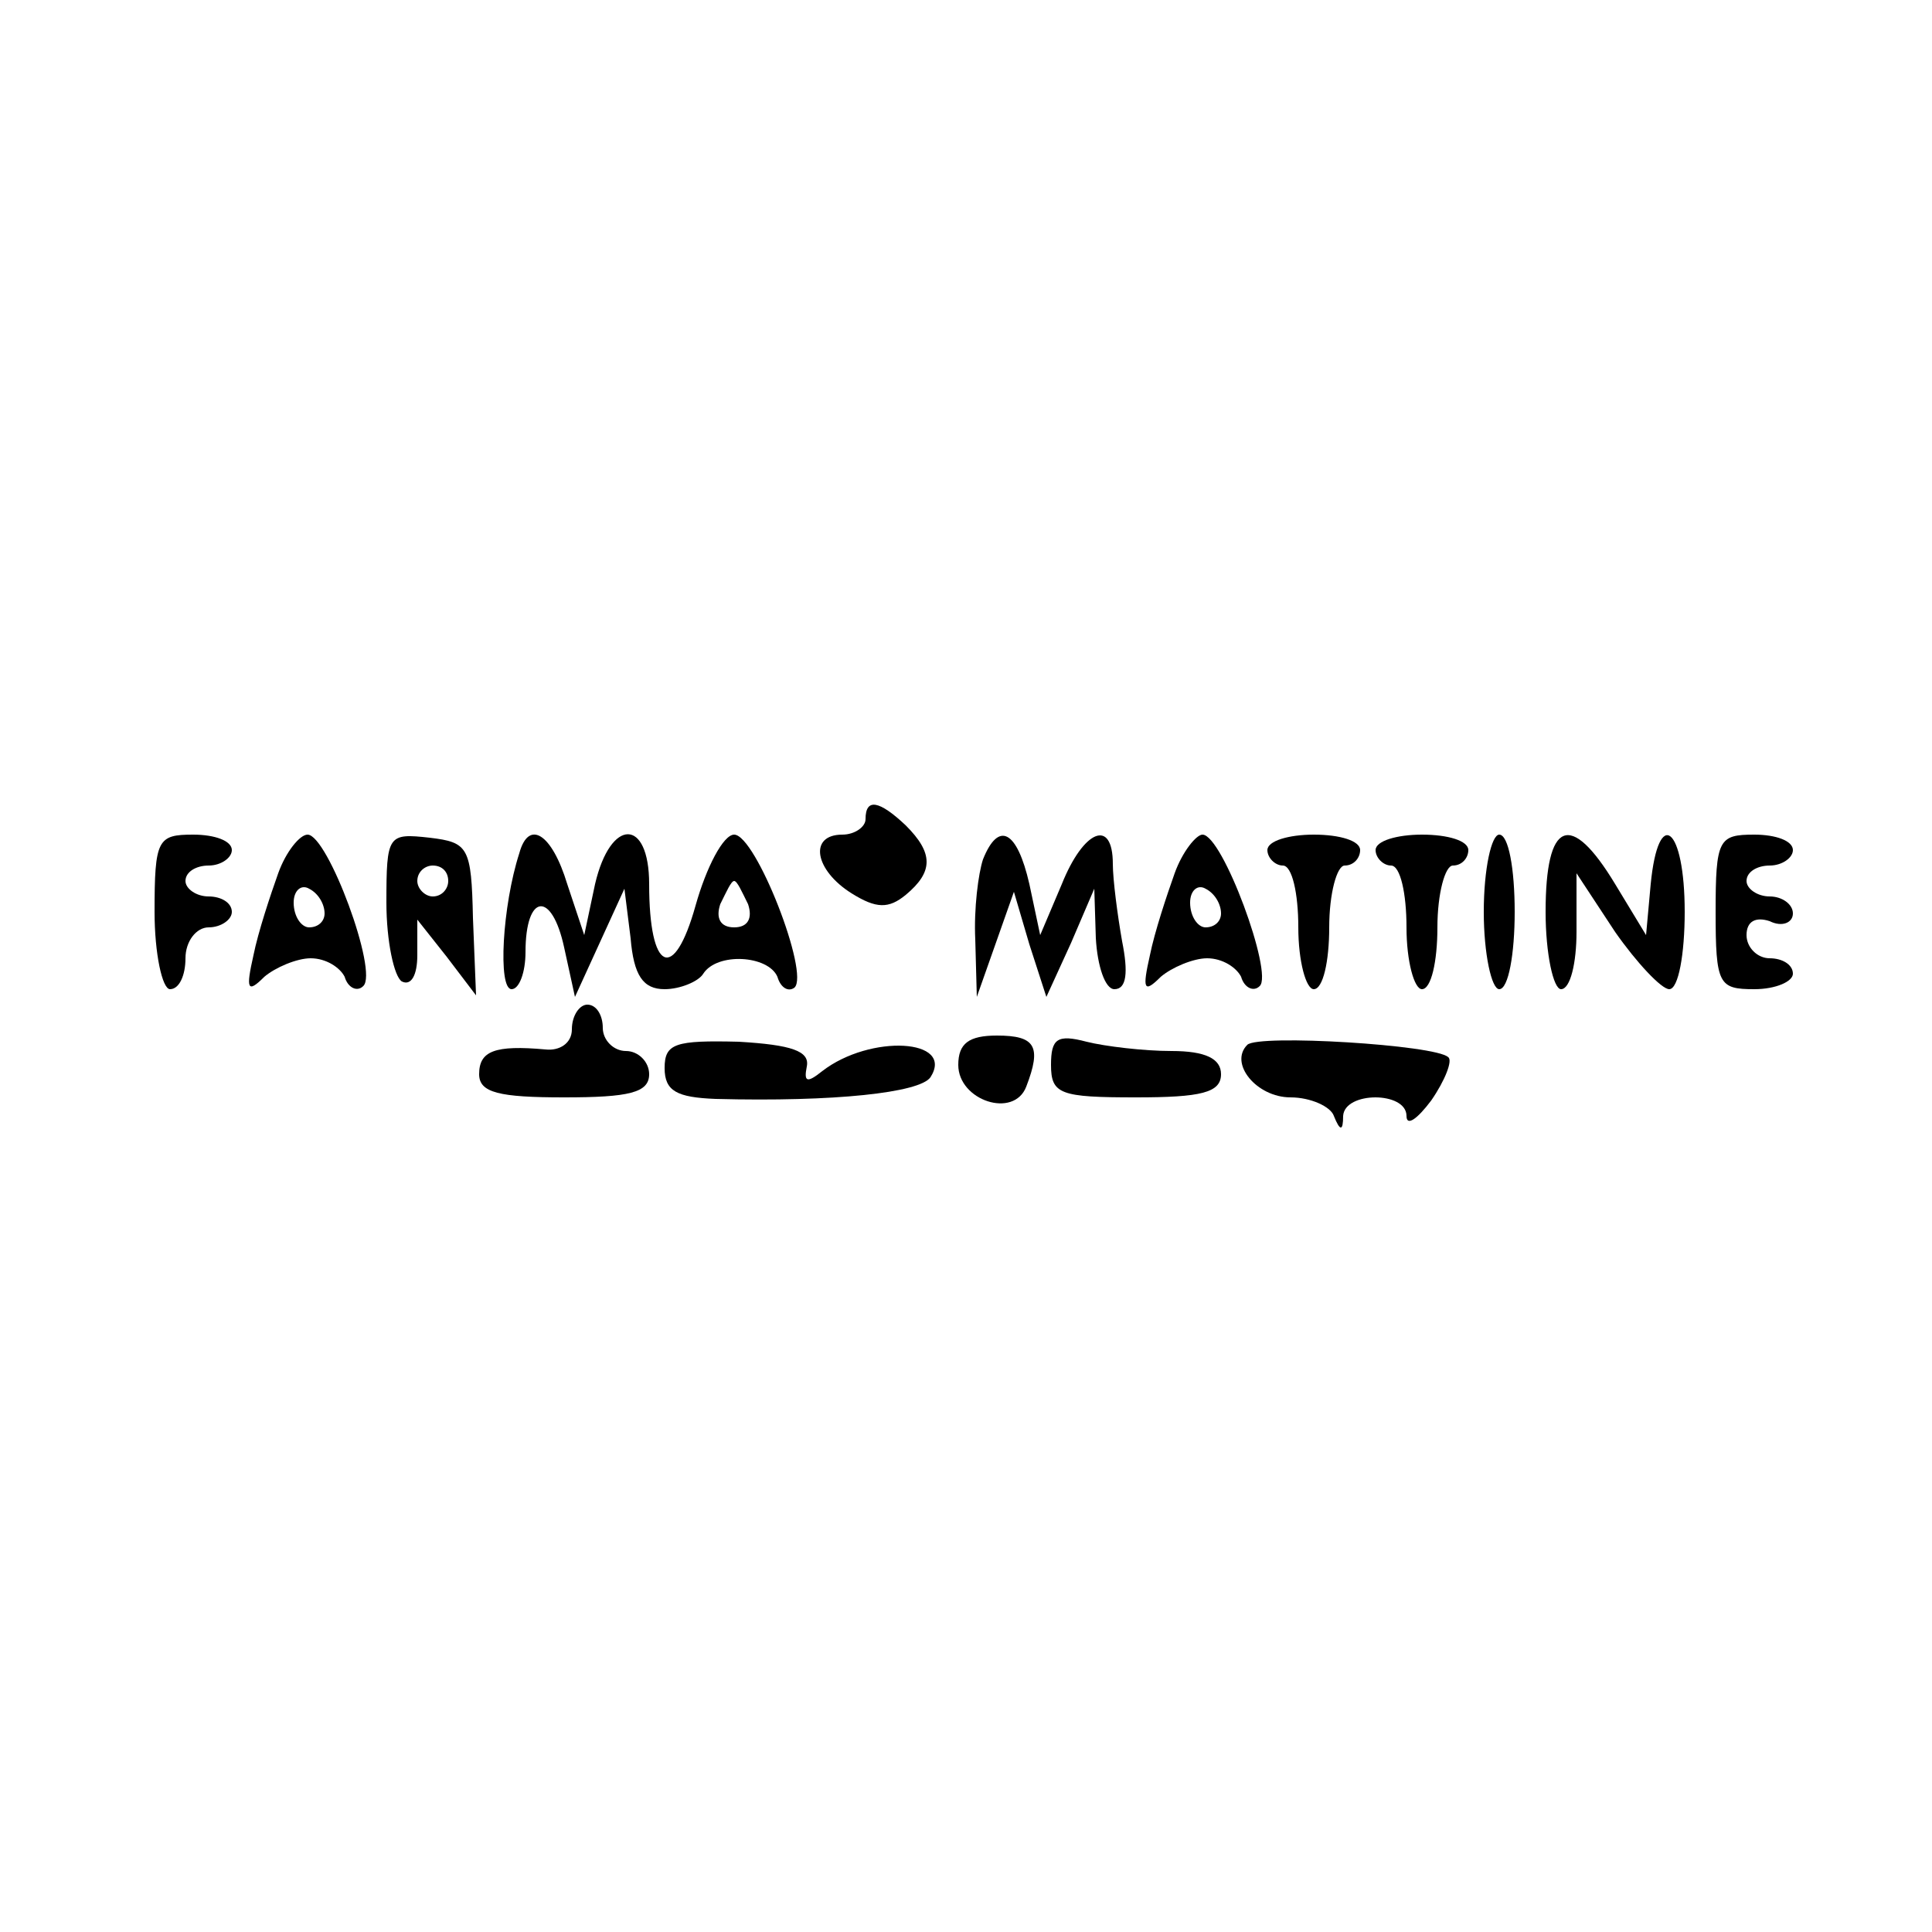 <?xml version="1.0" standalone="no"?>
<!DOCTYPE svg PUBLIC "-//W3C//DTD SVG 20010904//EN"
 "http://www.w3.org/TR/2001/REC-SVG-20010904/DTD/svg10.dtd">
<svg version="1.0" xmlns="http://www.w3.org/2000/svg"
 width="125pt" height="125pt" viewBox="0 0 125 125"
 preserveAspectRatio="xMidYMid meet">
<g transform="translate(0,125) scale(0.1,-0.1)"
fill="#000000" stroke="none">
<path d="M560 720 c0 -5 -7 -10 -15 -10 -22 0 -18 -23 6 -38 16 -10 24 -10 35
-1 18 15 18 27 0 45 -17 16 -26 18 -26 4z"/>
<path d="M100 660 c0 -27 5 -50 10 -50 6 0 10 9 10 20 0 11 7 20 15 20 8 0 15
5 15 10 0 6 -7 10 -15 10 -8 0 -15 5 -15 10 0 6 7 10 15 10 8 0 15 5 15 10 0
6 -11 10 -25 10 -23 0 -25 -3 -25 -50z"/>
<path d="M180 685 c-5 -14 -13 -38 -16 -53 -5 -22 -4 -25 7 -14 7 6 21 12 30
12 10 0 19 -6 22 -12 2 -7 8 -10 12 -6 10 9 -23 98 -36 98 -5 0 -14 -11 -19
-25z m30 -26 c0 -5 -4 -9 -10 -9 -5 0 -10 7 -10 16 0 8 5 12 10 9 6 -3 10 -10
10 -16z"/>
<path d="M250 666 c0 -25 5 -48 10 -51 6 -3 10 4 10 17 l0 23 19 -24 19 -25
-2 50 c-1 46 -3 49 -28 52 -27 3 -28 2 -28 -42z m40 14 c0 -5 -4 -10 -10 -10
-5 0 -10 5 -10 10 0 6 5 10 10 10 6 0 10 -4 10 -10z"/>
<path d="M336 698 c-11 -34 -14 -88 -5 -88 5 0 9 11 9 24 0 38 17 40 25 3 l7
-32 16 35 16 35 4 -32 c2 -24 8 -33 22 -33 10 0 22 5 25 10 9 14 42 12 48 -2
2 -7 7 -10 11 -7 10 9 -25 99 -39 99 -7 0 -18 -21 -25 -46 -14 -50 -30 -43
-30 14 0 43 -25 43 -35 0 l-7 -33 -11 33 c-10 33 -25 42 -31 20z m148 -33 c3
-9 0 -15 -9 -15 -9 0 -12 6 -9 15 4 8 7 15 9 15 2 0 5 -7 9 -15z"/>
<path d="M636 694 c-3 -9 -6 -32 -5 -52 l1 -37 12 34 12 34 10 -34 11 -34 16
35 15 35 1 -32 c1 -18 6 -33 12 -33 8 0 9 11 5 31 -3 17 -6 40 -6 50 0 30 -19
22 -33 -13 l-14 -33 -7 33 c-8 35 -20 41 -30 16z"/>
<path d="M760 685 c-5 -14 -13 -38 -16 -53 -5 -22 -4 -25 7 -14 7 6 21 12 30
12 10 0 19 -6 22 -12 2 -7 8 -10 12 -6 9 8 -24 98 -37 98 -4 0 -13 -11 -18
-25z m30 -26 c0 -5 -4 -9 -10 -9 -5 0 -10 7 -10 16 0 8 5 12 10 9 6 -3 10 -10
10 -16z"/>
<path d="M820 700 c0 -5 5 -10 10 -10 6 0 10 -18 10 -40 0 -22 5 -40 10 -40 6
0 10 18 10 40 0 22 5 40 10 40 6 0 10 5 10 10 0 6 -13 10 -30 10 -16 0 -30 -4
-30 -10z"/>
<path d="M890 700 c0 -5 5 -10 10 -10 6 0 10 -18 10 -40 0 -22 5 -40 10 -40 6
0 10 18 10 40 0 22 5 40 10 40 6 0 10 5 10 10 0 6 -13 10 -30 10 -16 0 -30 -4
-30 -10z"/>
<path d="M960 660 c0 -27 5 -50 10 -50 6 0 10 23 10 50 0 28 -4 50 -10 50 -5
0 -10 -22 -10 -50z"/>
<path d="M1000 660 c0 -27 5 -50 10 -50 6 0 10 17 10 37 l0 38 25 -38 c14 -20
30 -37 35 -37 6 0 10 23 10 50 0 55 -17 69 -22 18 l-3 -33 -20 33 c-29 48 -45
41 -45 -18z"/>
<path d="M1110 660 c0 -47 2 -50 25 -50 14 0 25 5 25 10 0 6 -7 10 -15 10 -8
0 -15 7 -15 15 0 9 6 12 15 9 8 -4 15 -1 15 5 0 6 -7 11 -15 11 -8 0 -15 5
-15 10 0 6 7 10 15 10 8 0 15 5 15 10 0 6 -11 10 -25 10 -23 0 -25 -3 -25 -50z"/>
<path d="M370 584 c0 -9 -8 -14 -17 -13 -33 3 -43 -1 -43 -16 0 -12 13 -15 55
-15 42 0 55 3 55 15 0 8 -7 15 -15 15 -8 0 -15 7 -15 15 0 8 -4 15 -10 15 -5
0 -10 -7 -10 -16z"/>
<path d="M430 559 c0 -15 8 -19 33 -20 77 -2 132 4 139 14 16 25 -39 28 -70 4
-10 -8 -12 -7 -10 3 2 10 -10 14 -44 16 -41 1 -48 -1 -48 -17z"/>
<path d="M620 561 c0 -23 36 -35 44 -14 10 26 6 33 -19 33 -18 0 -25 -5 -25
-19z"/>
<path d="M680 561 c0 -19 6 -21 55 -21 42 0 55 3 55 15 0 10 -10 15 -32 15
-18 0 -43 3 -55 6 -19 5 -23 2 -23 -15z"/>
<path d="M807 574 c-12 -12 6 -34 28 -34 13 0 26 -6 28 -12 4 -10 6 -10 6 0 1
16 41 16 41 0 0 -7 7 -2 16 10 9 13 14 26 11 28 -8 8 -123 15 -130 8z"/>
</g>
</svg>
